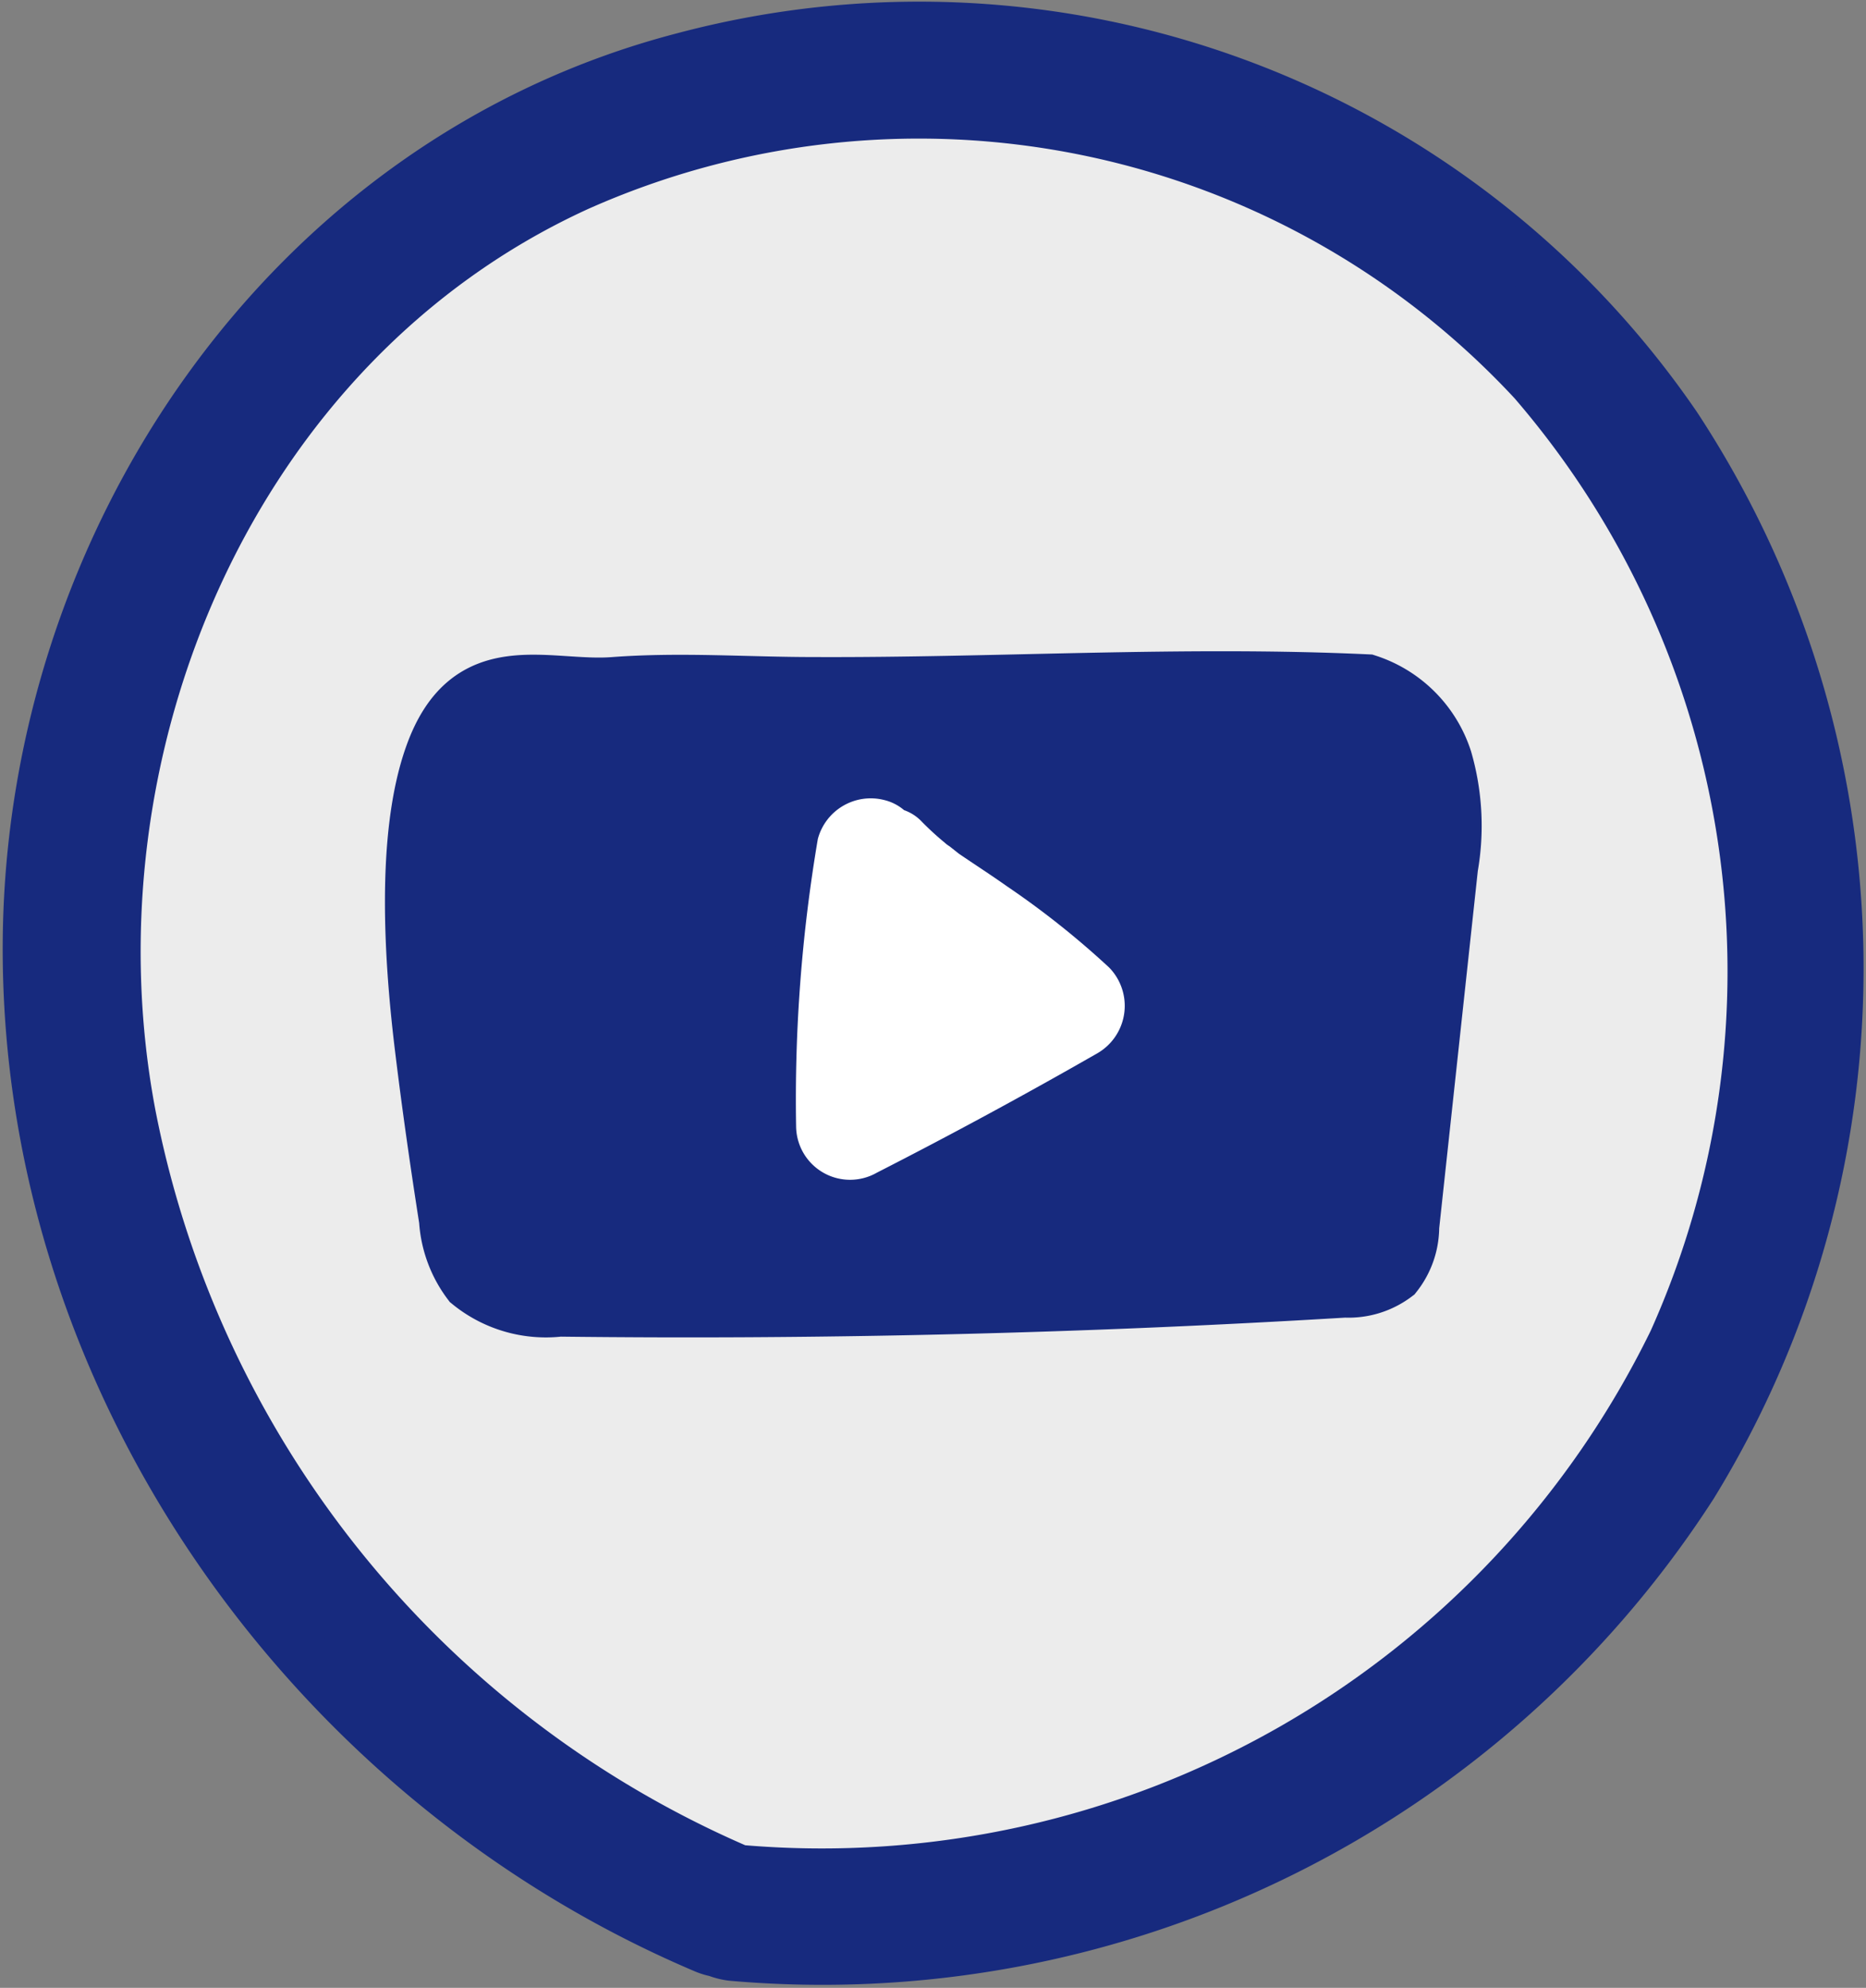 <svg id="Layer_1" data-name="Layer 1" xmlns="http://www.w3.org/2000/svg" viewBox="0 0 48.05 51.16"><rect x="0" y="0" width="48.05" height="51.16" fill="#808080" stroke="none"/><defs><style>.cls-1{fill:#172a7e;stroke:#172a7e;stroke-miterlimit:10;stroke-width:1.4px;}.cls-2{fill:#ececec;}.cls-3{fill:#fff;}</style></defs><path class="cls-1" d="M43.12,11A23.57,23.57,0,0,0,17.59,1.54C7.43,4.19.82,14,.77,24.29.71,35.48,7.94,45.74,18.14,50.08a1.46,1.46,0,0,0,.32.1,1.59,1.59,0,0,0,.39.1A26.6,26.6,0,0,0,43.54,38.19,25.35,25.35,0,0,0,43.12,11Zm-.61,23.22A23.76,23.76,0,0,1,19.19,47.49,26.08,26.08,0,0,1,4,28.55C2.28,19.46,6.5,9.33,15.14,5.38A20.94,20.94,0,0,1,39,10.24,22.59,22.59,0,0,1,42.51,34.24Z"/><path class="cls-2" d="M42.51,34.24A23.76,23.76,0,0,1,19.19,47.49,26.08,26.08,0,0,1,4,28.56C2.28,19.47,6.5,9.33,15.14,5.38A20.94,20.94,0,0,1,39,10.25,22.59,22.59,0,0,1,42.51,34.24Z"/><path class="cls-1" d="M37.21,19.54a3.11,3.11,0,0,0-2-2c-4.73-.22-9.51.09-14.25.07-1.75,0-3.43-.13-5.16,0s-3.74-.81-4.68,1.83c-.75,2.1-.52,5.35-.25,7.55.18,1.48.39,2.94.62,4.41a3,3,0,0,0,.6,1.62,3.11,3.11,0,0,0,2.32.68q10.11.12,20.22-.49a2,2,0,0,0,1.3-.4,2,2,0,0,0,.43-1.24l1-9.25A6.15,6.15,0,0,0,37.21,19.54ZM28.27,27.1q-2.81,1.61-5.69,3.08A1.39,1.39,0,0,1,20.5,29a40,40,0,0,1,.56-7.41,1.41,1.41,0,0,1,1.71-1,1.23,1.23,0,0,1,.51.26,1.15,1.15,0,0,1,.46.3,7.55,7.55,0,0,0,.59.54.74.74,0,0,0,.12.09l.24.19c.41.28.83.55,1.24.84a22.13,22.13,0,0,1,2.63,2.09A1.41,1.41,0,0,1,28.27,27.1Z"/><path class="cls-3" d="M28.27,27.1q-2.81,1.61-5.69,3.08A1.39,1.39,0,0,1,20.5,29a40,40,0,0,1,.56-7.41,1.41,1.41,0,0,1,1.71-1,1.23,1.23,0,0,1,.51.26,1.15,1.15,0,0,1,.46.3,7.55,7.55,0,0,0,.59.54.74.74,0,0,0,.12.09l.24.19c.41.28.83.55,1.24.84a22.13,22.13,0,0,1,2.63,2.09A1.41,1.41,0,0,1,28.27,27.1Z"/></svg>
